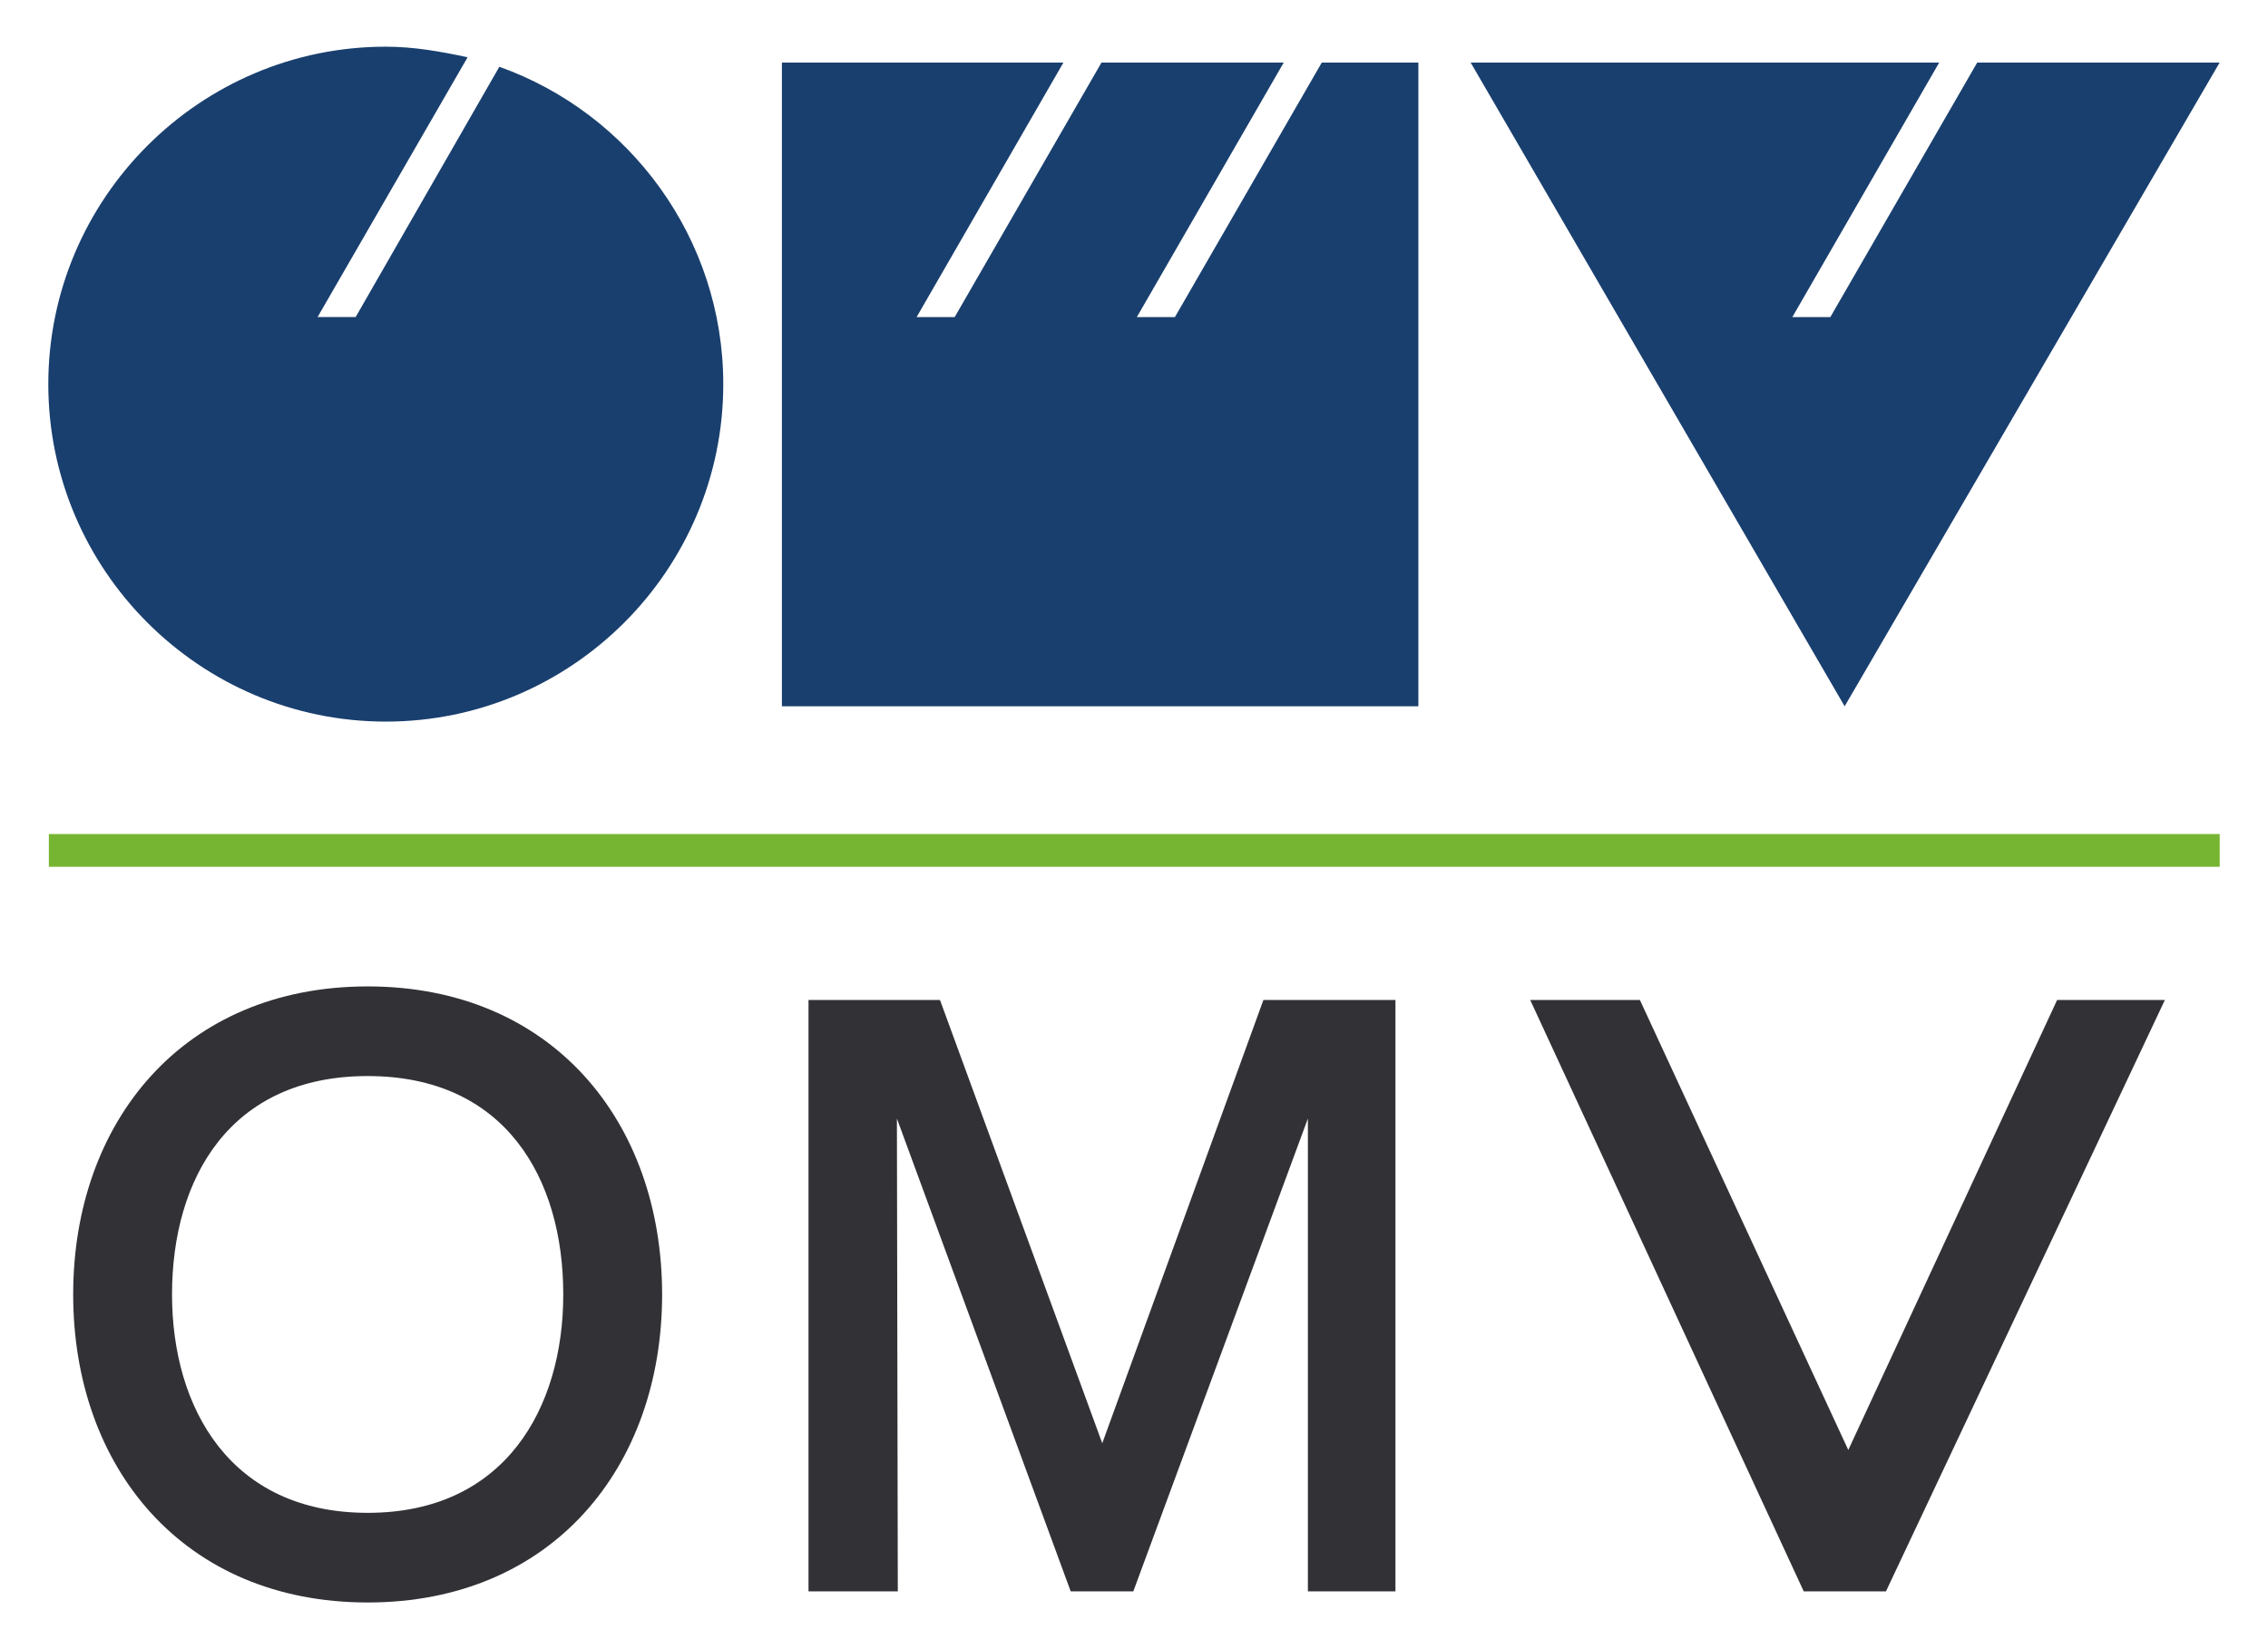 <?xml version="1.0" encoding="UTF-8" standalone="no"?>
<!DOCTYPE svg PUBLIC "-//W3C//DTD SVG 1.1//EN" "http://www.w3.org/Graphics/SVG/1.1/DTD/svg11.dtd">
<svg xmlns:svg="http://www.w3.org/2000/svg" xmlns="http://www.w3.org/2000/svg" version="1.1" id="svg5313" width="55" height="40" viewBox="-1.601 -1.601 77.65 56.553">
  <defs id="defs5315"/>
  <path id="path5232" d="M 11.572,0 C 5.199,0 0,5.199 0,11.572 c 0,6.375 5.199,11.572 11.572,11.572 6.374,0 11.57,-5.197 11.57,-11.572 0,-4.997 -3.205,-9.289 -7.678,-10.883 l -4.926,8.582 -1.305,0 5.143,-8.908 C 13.453,0.165 12.532,0 11.572,0 Z m 13.58,0.545 0,22.074 21.822,0 0,-22.074 -3.312,0 -5.035,8.727 -1.305,0 5.035,-8.727 -6.248,0 -5.033,8.727 -1.305,0 5.033,-8.727 -9.652,0 z m 23.615,0 12.822,22.074 12.857,-22.074 -8.312,0 -5.035,8.727 -1.303,0 5.035,-8.727 -16.064,0 z" style="fill:#193f6e;fill-opacity:1;fill-rule:nonzero;stroke:none"/>
  <path id="path5238" d="m 10.951,32.225 c -6.32,0 -10.098,4.636 -10.098,10.564 0,5.928 3.778,10.562 10.098,10.562 6.317,0 10.094,-4.635 10.094,-10.562 0,-5.929 -3.776,-10.564 -10.094,-10.564 z m 15.113,0.465 0,20.281 3.062,0 -0.031,-16.215 5.959,16.215 2.146,0 5.986,-16.215 0,16.215 3.002,0 0,-20.281 -4.527,0 -5.525,15.201 -5.564,-15.201 -4.508,0 z m 24.744,0 9.379,20.281 2.818,0 9.564,-20.281 -3.695,0 -7.16,15.432 -7.145,-15.432 -3.762,0 z m -39.857,2.609 c 4.724,0 6.705,3.513 6.705,7.49 0,3.874 -1.981,7.488 -6.705,7.488 -4.725,0 -6.709,-3.615 -6.709,-7.488 0,-3.978 1.984,-7.49 6.709,-7.49 z" style="fill:#323136;fill-opacity:1;fill-rule:evenodd;stroke:none"/>
  <path d="m 0.019,27 74.43,0 0,1.123 -74.43,0 0,-1.123 0,0" style="fill:#76b531;fill-opacity:1;fill-rule:nonzero;stroke:none" id="path5244"/>
</svg>
